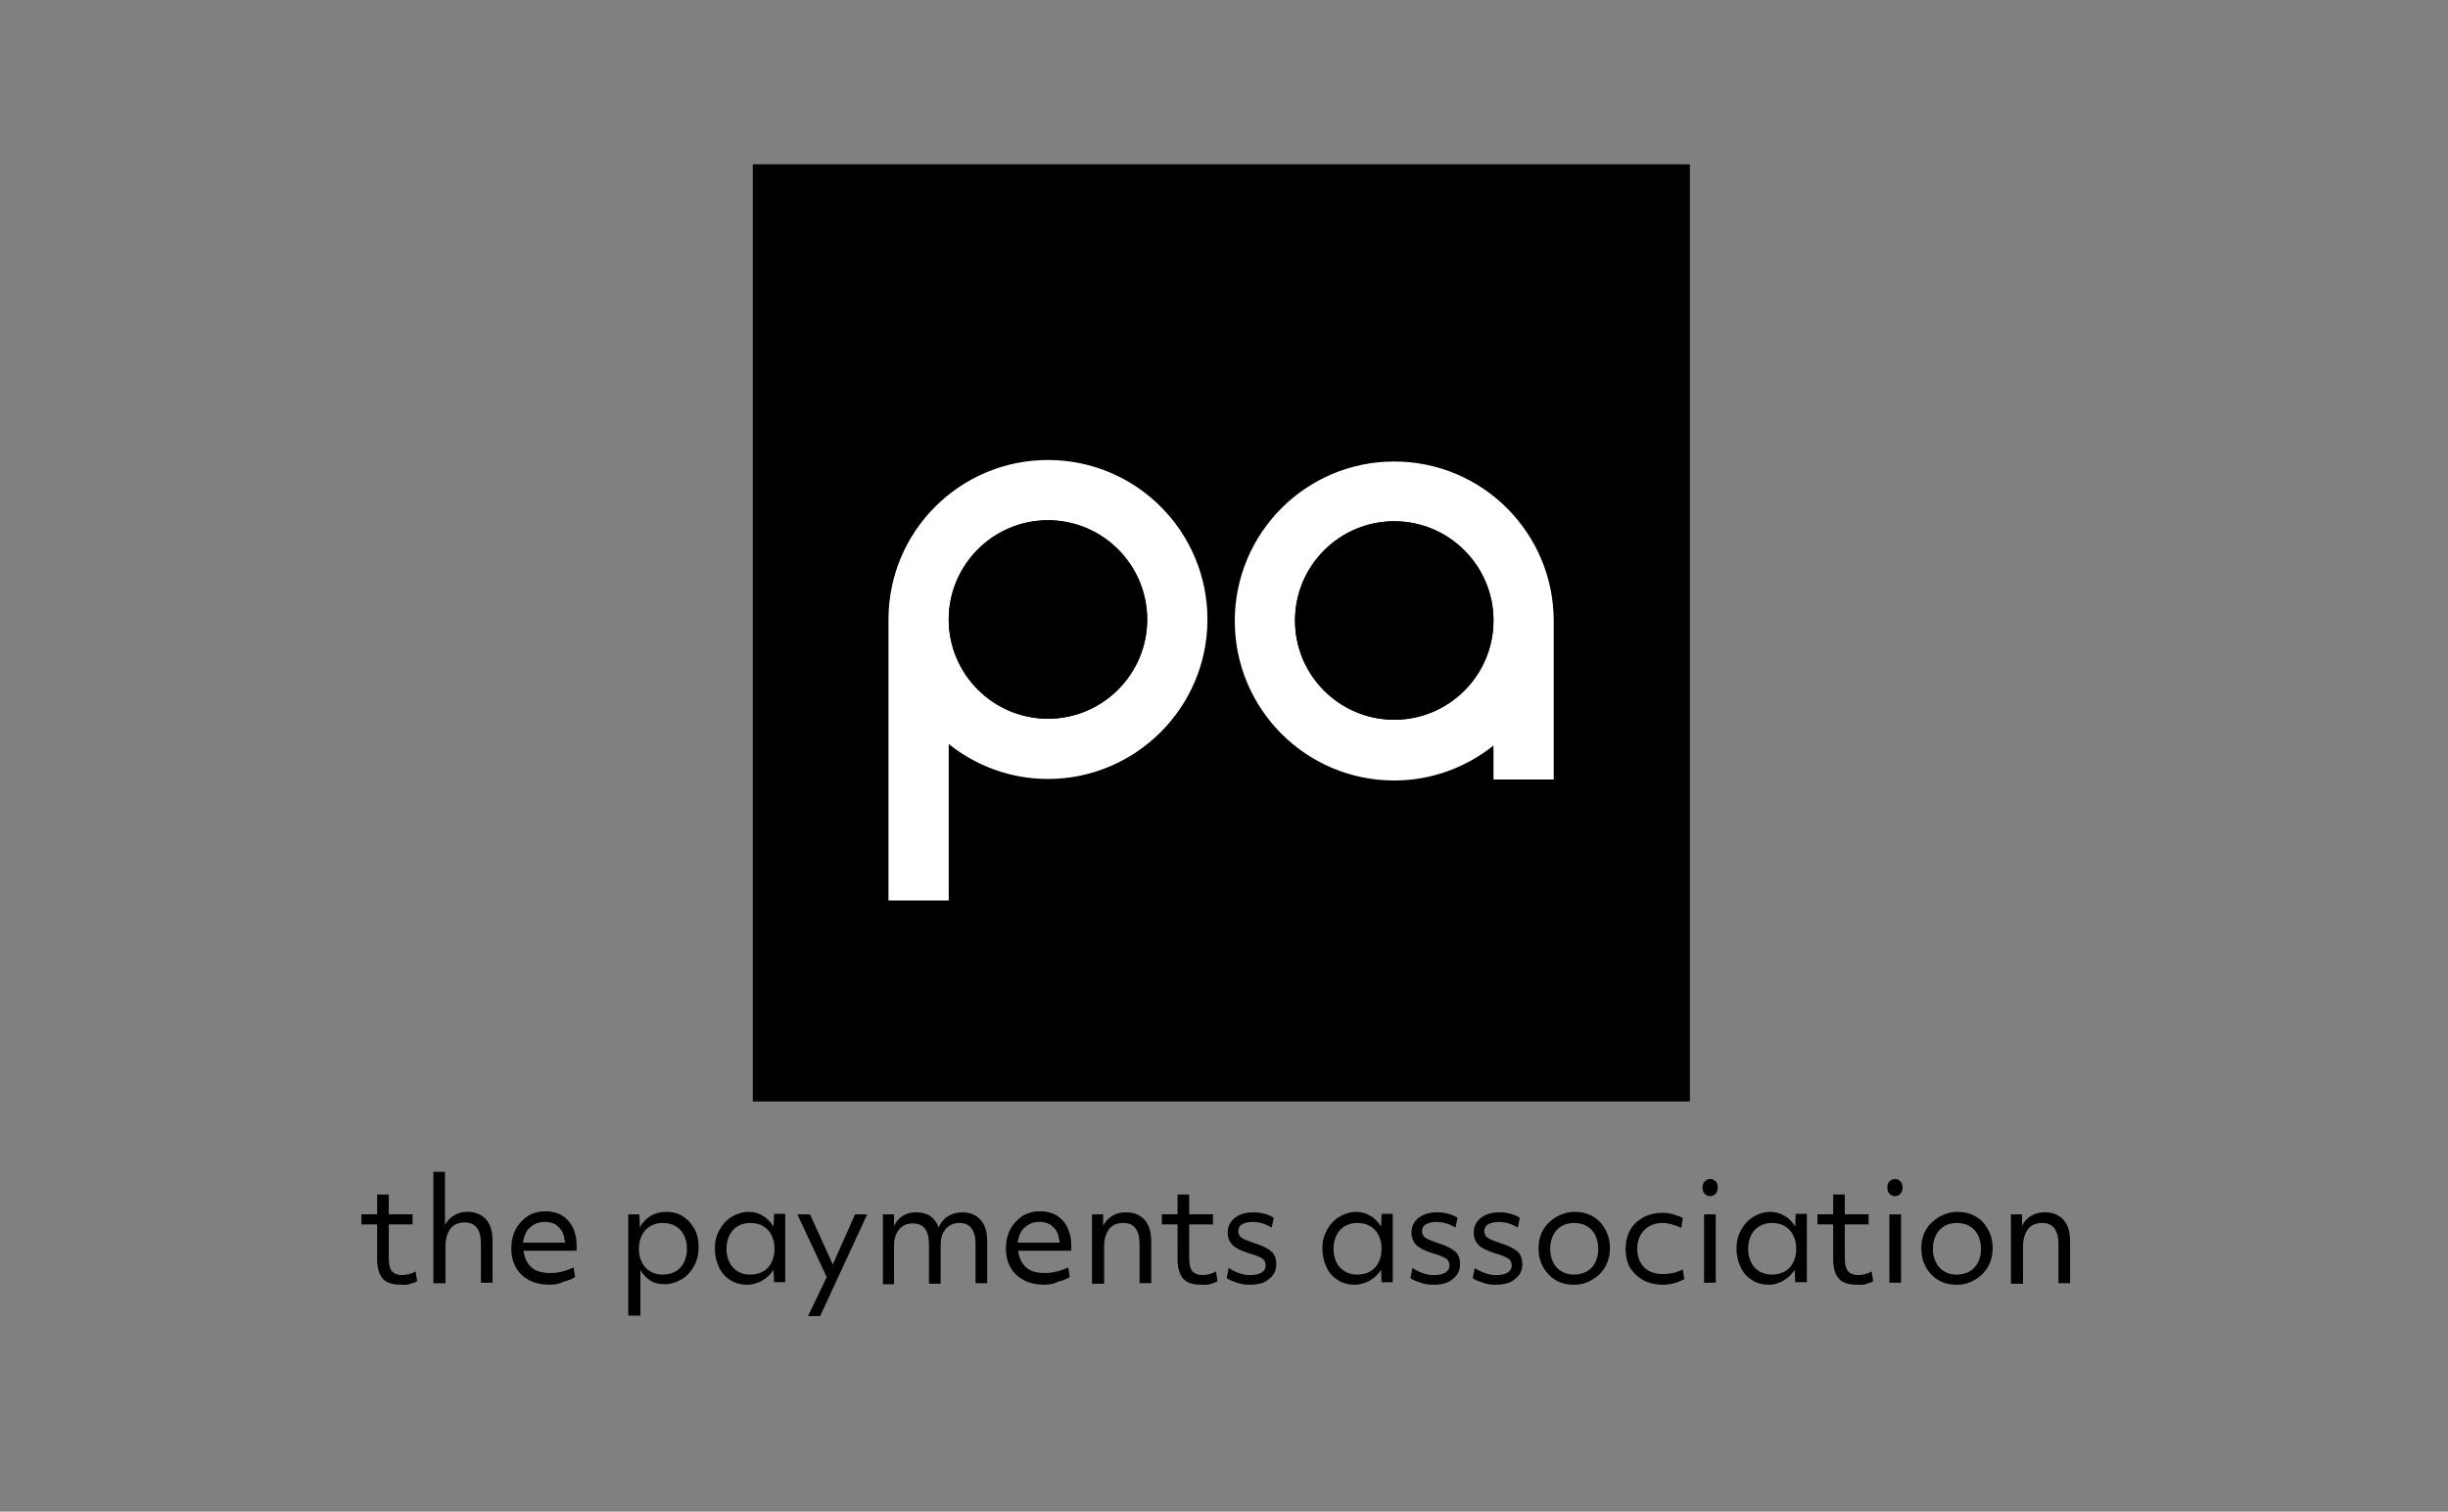 <?xml version="1.0" encoding="UTF-8"?> <svg xmlns="http://www.w3.org/2000/svg" width="149" height="92" viewBox="0 0 149 92" fill="none"><rect x="0" y="0" width="149" height="92" fill="#808080" stroke="none"/><path d="M98.482 23.131H49.795V60.109H98.482V23.131Z" fill="white"></path><path d="M63.785 31.662C60.457 31.662 57.745 34.374 57.745 37.702C57.745 41.03 60.457 43.742 63.785 43.742C67.113 43.742 69.825 41.03 69.825 37.702C69.825 34.374 67.113 31.662 63.785 31.662Z" fill="black"></path><path d="M84.862 31.725C81.534 31.725 78.822 34.436 78.822 37.764C78.822 41.092 81.534 43.804 84.862 43.804C88.19 43.804 90.902 41.092 90.902 37.764C90.902 34.436 88.19 31.725 84.862 31.725Z" fill="black"></path><path d="M45.82 10V67.038H102.858V10H45.82ZM63.785 47.409C61.505 47.409 59.409 46.608 57.745 45.283V54.805H54.078V37.703C54.078 32.341 58.423 27.996 63.785 27.996C69.147 27.996 73.492 32.341 73.492 37.703C73.492 43.064 69.116 47.409 63.785 47.409ZM94.569 47.44H90.902V45.375C89.238 46.7 87.142 47.502 84.862 47.502C79.5 47.502 75.156 43.157 75.156 37.795C75.156 32.433 79.5 28.088 84.862 28.088C90.224 28.088 94.569 32.433 94.569 37.795V47.44Z" fill="black"></path><path d="M63.785 31.662C60.457 31.662 57.745 34.374 57.745 37.702C57.745 41.03 60.457 43.742 63.785 43.742C67.113 43.742 69.825 41.03 69.825 37.702C69.825 34.374 67.113 31.662 63.785 31.662Z" fill="black"></path><path d="M84.862 43.804C88.198 43.804 90.902 41.1 90.902 37.764C90.902 34.429 88.198 31.725 84.862 31.725C81.526 31.725 78.822 34.429 78.822 37.764C78.822 41.1 81.526 43.804 84.862 43.804Z" fill="black"></path><path d="M24.342 78.186C23.88 78.186 23.51 78.063 23.294 77.816C23.078 77.57 22.955 77.169 22.955 76.645V74.519H22V73.903H22.955V72.701H23.664V73.903H25.112V74.519H23.664V76.584C23.664 76.954 23.726 77.2 23.849 77.354C23.972 77.508 24.188 77.601 24.465 77.601C24.742 77.601 25.02 77.539 25.297 77.385L25.39 77.971C25.266 78.063 25.112 78.094 24.927 78.155C24.742 78.217 24.527 78.186 24.342 78.186Z" fill="black"></path><path d="M26.376 78.098V71.318H27.084V74.554C27.208 74.307 27.393 74.123 27.639 73.968C27.886 73.814 28.163 73.753 28.44 73.753C28.933 73.753 29.303 73.907 29.581 74.215C29.858 74.523 29.981 74.954 29.981 75.54V78.067H29.272V75.694C29.272 74.831 28.933 74.4 28.286 74.4C27.916 74.4 27.608 74.523 27.423 74.77C27.239 75.016 27.115 75.355 27.115 75.787V78.098H26.376Z" fill="black"></path><path d="M33.432 78.187C32.97 78.187 32.539 78.094 32.2 77.91C31.861 77.725 31.583 77.478 31.398 77.139C31.214 76.8 31.121 76.43 31.121 75.968C31.121 75.537 31.214 75.136 31.398 74.797C31.583 74.458 31.83 74.212 32.138 73.996C32.446 73.811 32.816 73.719 33.217 73.719C33.586 73.719 33.925 73.811 34.203 73.965C34.48 74.15 34.696 74.366 34.85 74.674C35.004 74.982 35.096 75.352 35.096 75.752V76.122H31.861C31.922 76.554 32.077 76.893 32.354 77.139C32.631 77.386 33.032 77.478 33.494 77.478C33.987 77.478 34.449 77.355 34.911 77.139L35.004 77.725C34.819 77.848 34.572 77.94 34.295 78.002C34.018 78.156 33.74 78.187 33.432 78.187ZM33.155 74.366C32.785 74.366 32.508 74.489 32.261 74.705C32.015 74.921 31.892 75.229 31.83 75.629H34.388C34.388 75.568 34.388 75.506 34.357 75.444C34.326 75.075 34.172 74.828 33.956 74.643C33.771 74.458 33.494 74.366 33.155 74.366Z" fill="black"></path><path d="M38.24 80.102V73.908H38.918L38.948 74.709C39.102 74.401 39.318 74.185 39.596 74C39.873 73.846 40.181 73.754 40.551 73.754C40.951 73.754 41.29 73.846 41.568 74.031C41.876 74.216 42.092 74.493 42.276 74.802C42.461 75.141 42.523 75.51 42.523 75.942C42.523 76.342 42.43 76.712 42.245 77.051C42.061 77.39 41.814 77.667 41.506 77.852C41.198 78.037 40.828 78.16 40.458 78.16C40.119 78.16 39.842 78.099 39.596 77.945C39.349 77.791 39.133 77.575 38.979 77.298V80.071H38.24V80.102ZM40.335 77.575C40.612 77.575 40.89 77.513 41.105 77.39C41.321 77.267 41.506 77.082 41.629 76.835C41.752 76.589 41.814 76.311 41.814 76.003C41.814 75.695 41.752 75.418 41.629 75.171C41.506 74.925 41.321 74.74 41.105 74.617C40.89 74.493 40.643 74.432 40.335 74.432C40.058 74.432 39.811 74.493 39.596 74.617C39.38 74.74 39.195 74.925 39.072 75.171C38.948 75.418 38.887 75.695 38.887 76.003C38.887 76.311 38.948 76.589 39.072 76.835C39.195 77.082 39.38 77.267 39.596 77.39C39.811 77.513 40.058 77.575 40.335 77.575Z" fill="black"></path><path d="M45.481 78.191C45.111 78.191 44.741 78.099 44.464 77.914C44.156 77.729 43.909 77.452 43.755 77.113C43.601 76.774 43.509 76.404 43.509 75.973C43.509 75.572 43.601 75.202 43.786 74.863C43.971 74.524 44.218 74.247 44.526 74.062C44.834 73.877 45.204 73.754 45.573 73.754C45.882 73.754 46.19 73.846 46.436 74C46.714 74.154 46.898 74.37 47.083 74.647L47.114 73.877H47.792V78.037H47.114L47.083 77.267C46.929 77.544 46.683 77.76 46.436 77.914C46.19 78.068 45.82 78.191 45.481 78.191ZM45.666 77.575C45.943 77.575 46.221 77.513 46.436 77.39C46.652 77.267 46.837 77.082 46.96 76.835C47.083 76.589 47.145 76.311 47.145 76.003C47.145 75.695 47.083 75.418 46.96 75.171C46.837 74.925 46.652 74.74 46.436 74.617C46.221 74.493 45.974 74.432 45.666 74.432C45.389 74.432 45.142 74.493 44.926 74.617C44.711 74.74 44.526 74.925 44.402 75.171C44.279 75.418 44.218 75.695 44.218 76.003C44.218 76.311 44.279 76.589 44.402 76.835C44.526 77.082 44.711 77.267 44.926 77.39C45.111 77.513 45.358 77.575 45.666 77.575Z" fill="black"></path><path d="M49.179 80.1L50.319 77.727L48.532 73.906H49.302L50.688 76.957L52.044 73.906H52.784L49.918 80.1H49.179Z" fill="black"></path><path d="M53.739 78.159V73.906H54.417V74.615C54.54 74.338 54.725 74.153 54.941 73.999C55.187 73.845 55.465 73.783 55.773 73.783C56.451 73.783 56.913 74.091 57.129 74.708C57.252 74.43 57.437 74.184 57.683 74.03C57.93 73.876 58.238 73.783 58.546 73.783C59.039 73.783 59.409 73.937 59.686 74.245C59.964 74.554 60.087 74.985 60.087 75.57V78.097H59.378V75.725C59.378 74.862 59.039 74.43 58.392 74.43C58.053 74.43 57.776 74.554 57.56 74.8C57.344 75.047 57.252 75.386 57.252 75.817V78.128H56.543V75.725C56.543 74.862 56.204 74.461 55.557 74.461C55.187 74.461 54.91 74.584 54.725 74.831C54.51 75.077 54.417 75.416 54.417 75.848V78.159H53.739Z" fill="black"></path><path d="M63.538 78.187C63.076 78.187 62.645 78.094 62.306 77.91C61.967 77.725 61.69 77.478 61.505 77.139C61.32 76.8 61.227 76.43 61.227 75.968C61.227 75.537 61.32 75.136 61.505 74.797C61.69 74.458 61.936 74.212 62.244 73.996C62.553 73.811 62.922 73.719 63.323 73.719C63.693 73.719 64.032 73.811 64.309 73.965C64.586 74.15 64.802 74.366 64.956 74.674C65.11 74.982 65.203 75.352 65.203 75.752V76.122H61.967C62.029 76.554 62.183 76.893 62.46 77.139C62.737 77.386 63.138 77.478 63.6 77.478C64.093 77.478 64.555 77.355 65.018 77.139L65.11 77.725C64.925 77.848 64.679 77.94 64.401 78.002C64.124 78.156 63.847 78.187 63.538 78.187ZM63.261 74.366C62.891 74.366 62.614 74.489 62.368 74.705C62.121 74.921 61.998 75.229 61.936 75.629H64.494C64.494 75.568 64.494 75.506 64.463 75.444C64.432 75.075 64.278 74.828 64.062 74.643C63.877 74.458 63.6 74.366 63.261 74.366Z" fill="black"></path><path d="M66.466 78.128V73.906H67.144V74.615C67.267 74.338 67.452 74.153 67.698 73.999C67.945 73.845 68.222 73.783 68.53 73.783C69.023 73.783 69.393 73.937 69.671 74.245C69.948 74.554 70.071 74.985 70.071 75.57V78.097H69.362V75.725C69.362 74.862 69.023 74.43 68.376 74.43C68.007 74.43 67.698 74.554 67.513 74.8C67.329 75.047 67.205 75.386 67.205 75.817V78.128H66.466Z" fill="black"></path><path d="M73.06 78.186C72.598 78.186 72.228 78.063 72.012 77.816C71.797 77.57 71.673 77.169 71.673 76.645V74.519H70.718V73.903H71.673V72.701H72.382V73.903H73.83V74.519H72.382V76.584C72.382 76.954 72.444 77.2 72.567 77.354C72.69 77.508 72.906 77.601 73.183 77.601C73.461 77.601 73.738 77.539 74.015 77.385L74.108 77.971C73.984 78.063 73.83 78.094 73.645 78.155C73.461 78.217 73.245 78.186 73.06 78.186Z" fill="black"></path><path d="M76.049 78.19C75.803 78.19 75.525 78.159 75.279 78.067C75.032 77.974 74.817 77.912 74.663 77.789L74.786 77.173C74.971 77.296 75.156 77.388 75.402 77.481C75.649 77.573 75.864 77.604 76.08 77.604C76.388 77.604 76.635 77.543 76.789 77.45C76.974 77.327 77.035 77.204 77.035 77.019C77.035 76.895 77.004 76.803 76.943 76.711C76.881 76.618 76.789 76.556 76.635 76.495C76.481 76.433 76.296 76.341 76.018 76.279C75.556 76.125 75.217 75.971 75.032 75.786C74.847 75.601 74.724 75.355 74.724 75.016C74.724 74.646 74.878 74.338 75.156 74.122C75.433 73.906 75.803 73.783 76.296 73.783C76.511 73.783 76.758 73.814 76.974 73.876C77.22 73.937 77.405 74.03 77.528 74.122L77.405 74.708C77.035 74.492 76.666 74.369 76.234 74.369C75.957 74.369 75.741 74.43 75.587 74.523C75.433 74.615 75.371 74.769 75.371 74.923C75.371 75.108 75.433 75.231 75.556 75.324C75.68 75.416 75.926 75.509 76.265 75.632C76.789 75.786 77.159 75.971 77.374 76.156C77.59 76.341 77.682 76.618 77.682 76.957C77.682 77.327 77.528 77.635 77.22 77.851C76.974 78.097 76.542 78.19 76.049 78.19Z" fill="black"></path><path d="M82.459 78.191C82.089 78.191 81.719 78.099 81.442 77.914C81.134 77.729 80.887 77.452 80.733 77.113C80.579 76.774 80.487 76.404 80.487 75.973C80.487 75.572 80.579 75.202 80.764 74.863C80.949 74.524 81.195 74.247 81.504 74.062C81.812 73.877 82.181 73.754 82.551 73.754C82.859 73.754 83.168 73.846 83.414 74C83.691 74.154 83.876 74.37 84.061 74.647L84.092 73.877H84.77V78.037H84.092L84.061 77.267C83.907 77.544 83.66 77.76 83.414 77.914C83.168 78.068 82.798 78.191 82.459 78.191ZM82.613 77.575C82.89 77.575 83.168 77.513 83.383 77.39C83.599 77.267 83.784 77.082 83.907 76.835C84.03 76.589 84.092 76.311 84.092 76.003C84.092 75.695 84.03 75.418 83.907 75.171C83.784 74.925 83.599 74.74 83.383 74.617C83.168 74.493 82.921 74.432 82.613 74.432C82.335 74.432 82.089 74.493 81.873 74.617C81.657 74.74 81.473 74.925 81.349 75.171C81.226 75.418 81.165 75.695 81.165 76.003C81.165 76.311 81.226 76.589 81.349 76.835C81.473 77.082 81.657 77.267 81.873 77.39C82.089 77.513 82.335 77.575 82.613 77.575Z" fill="black"></path><path d="M87.235 78.19C86.988 78.19 86.711 78.159 86.465 78.067C86.218 77.974 86.002 77.912 85.848 77.789L85.972 77.173C86.156 77.296 86.341 77.388 86.588 77.481C86.834 77.573 87.05 77.604 87.266 77.604C87.574 77.604 87.82 77.543 87.975 77.45C88.159 77.327 88.221 77.204 88.221 77.019C88.221 76.895 88.19 76.803 88.129 76.711C88.067 76.618 87.975 76.556 87.82 76.495C87.666 76.433 87.481 76.341 87.204 76.279C86.742 76.125 86.403 75.971 86.218 75.786C86.033 75.601 85.91 75.355 85.91 75.016C85.91 74.646 86.064 74.338 86.341 74.122C86.619 73.906 86.988 73.783 87.481 73.783C87.697 73.783 87.944 73.814 88.159 73.876C88.406 73.937 88.591 74.03 88.714 74.122L88.591 74.708C88.221 74.492 87.851 74.369 87.42 74.369C87.142 74.369 86.927 74.43 86.773 74.523C86.619 74.615 86.557 74.769 86.557 74.923C86.557 75.108 86.619 75.231 86.742 75.324C86.865 75.416 87.112 75.509 87.451 75.632C87.975 75.786 88.344 75.971 88.56 76.156C88.776 76.341 88.868 76.618 88.868 76.957C88.868 77.327 88.714 77.635 88.406 77.851C88.159 78.097 87.728 78.19 87.235 78.19Z" fill="black"></path><path d="M91.025 78.19C90.778 78.19 90.501 78.159 90.255 78.067C90.008 77.974 89.792 77.912 89.638 77.789L89.762 77.173C89.947 77.296 90.131 77.388 90.378 77.481C90.624 77.573 90.84 77.604 91.056 77.604C91.364 77.604 91.611 77.543 91.764 77.45C91.949 77.327 92.011 77.204 92.011 77.019C92.011 76.895 91.98 76.803 91.919 76.711C91.857 76.618 91.764 76.556 91.611 76.495C91.456 76.433 91.272 76.341 90.994 76.279C90.532 76.125 90.193 75.971 90.008 75.786C89.823 75.601 89.7 75.355 89.7 75.016C89.7 74.646 89.854 74.338 90.131 74.122C90.409 73.906 90.778 73.783 91.272 73.783C91.487 73.783 91.734 73.814 91.949 73.876C92.196 73.937 92.381 74.03 92.504 74.122L92.381 74.708C92.011 74.492 91.641 74.369 91.21 74.369C90.933 74.369 90.717 74.43 90.563 74.523C90.409 74.615 90.347 74.769 90.347 74.923C90.347 75.108 90.409 75.231 90.532 75.324C90.655 75.416 90.902 75.509 91.241 75.632C91.764 75.786 92.134 75.971 92.35 76.156C92.566 76.341 92.658 76.618 92.658 76.957C92.658 77.327 92.504 77.635 92.196 77.851C91.949 78.097 91.518 78.19 91.025 78.19Z" fill="black"></path><path d="M95.802 78.191C95.37 78.191 95 78.099 94.692 77.914C94.384 77.729 94.107 77.452 93.922 77.113C93.737 76.774 93.644 76.404 93.644 75.973C93.644 75.572 93.737 75.171 93.922 74.863C94.107 74.524 94.384 74.278 94.723 74.062C95.062 73.877 95.432 73.754 95.832 73.754C96.264 73.754 96.634 73.846 96.942 74.031C97.281 74.216 97.527 74.493 97.712 74.832C97.897 75.171 97.989 75.541 97.989 75.973C97.989 76.373 97.897 76.743 97.712 77.082C97.527 77.421 97.25 77.698 96.911 77.883C96.572 78.099 96.202 78.191 95.802 78.191ZM95.802 77.575C96.079 77.575 96.356 77.513 96.572 77.39C96.788 77.267 96.972 77.082 97.096 76.835C97.219 76.589 97.281 76.311 97.281 76.003C97.281 75.695 97.219 75.418 97.096 75.171C96.972 74.925 96.788 74.74 96.572 74.617C96.356 74.493 96.11 74.432 95.802 74.432C95.524 74.432 95.278 74.493 95.062 74.617C94.846 74.74 94.661 74.925 94.538 75.171C94.415 75.418 94.353 75.695 94.353 76.003C94.353 76.311 94.415 76.589 94.538 76.835C94.661 77.082 94.846 77.267 95.062 77.39C95.278 77.513 95.524 77.575 95.802 77.575Z" fill="black"></path><path d="M101.225 78.19C100.762 78.19 100.362 78.098 100.023 77.913C99.684 77.728 99.437 77.481 99.222 77.173C99.037 76.834 98.944 76.465 98.944 76.033C98.944 75.602 99.037 75.201 99.222 74.862C99.407 74.523 99.684 74.277 100.023 74.092C100.362 73.907 100.762 73.814 101.194 73.814C101.41 73.814 101.625 73.845 101.841 73.907C102.057 73.969 102.242 74.03 102.426 74.123L102.334 74.739C102.18 74.647 101.995 74.585 101.779 74.523C101.564 74.462 101.379 74.431 101.194 74.431C100.732 74.431 100.362 74.585 100.084 74.862C99.807 75.139 99.653 75.509 99.653 76.002C99.653 76.495 99.807 76.865 100.084 77.142C100.362 77.42 100.762 77.543 101.255 77.543C101.44 77.543 101.625 77.512 101.81 77.481C101.995 77.451 102.211 77.358 102.426 77.266L102.519 77.851C102.334 77.944 102.149 78.036 101.903 78.098C101.687 78.159 101.44 78.19 101.225 78.19Z" fill="black"></path><path d="M104.091 72.8C103.936 72.8 103.844 72.738 103.752 72.646C103.659 72.553 103.628 72.43 103.628 72.276C103.628 72.122 103.659 71.999 103.752 71.906C103.844 71.814 103.967 71.752 104.091 71.752C104.245 71.752 104.337 71.814 104.429 71.906C104.522 71.999 104.553 72.122 104.553 72.276C104.553 72.43 104.522 72.553 104.429 72.646C104.337 72.738 104.214 72.8 104.091 72.8ZM103.721 78.069V73.909H104.429V78.069H103.721Z" fill="black"></path><path d="M107.665 78.191C107.295 78.191 106.926 78.099 106.648 77.914C106.34 77.729 106.094 77.452 105.94 77.113C105.785 76.774 105.693 76.404 105.693 75.973C105.693 75.572 105.785 75.202 105.97 74.863C106.155 74.524 106.402 74.247 106.71 74.062C107.018 73.877 107.388 73.754 107.758 73.754C108.066 73.754 108.374 73.846 108.62 74C108.898 74.154 109.083 74.37 109.268 74.647L109.298 73.877H109.976V78.037H109.268L109.237 77.267C109.083 77.544 108.836 77.76 108.59 77.914C108.343 78.068 108.035 78.191 107.665 78.191ZM107.85 77.575C108.127 77.575 108.405 77.513 108.62 77.39C108.836 77.267 109.021 77.082 109.144 76.835C109.267 76.589 109.329 76.311 109.329 76.003C109.329 75.695 109.267 75.418 109.144 75.171C109.021 74.925 108.836 74.74 108.62 74.617C108.405 74.493 108.158 74.432 107.85 74.432C107.573 74.432 107.326 74.493 107.11 74.617C106.895 74.74 106.71 74.925 106.587 75.171C106.463 75.418 106.402 75.695 106.402 76.003C106.402 76.311 106.463 76.589 106.587 76.835C106.71 77.082 106.895 77.267 107.11 77.39C107.326 77.513 107.573 77.575 107.85 77.575Z" fill="black"></path><path d="M112.965 78.186C112.503 78.186 112.133 78.063 111.917 77.816C111.702 77.57 111.579 77.169 111.579 76.645V74.519H110.623V73.903H111.579V72.701H112.287V73.903H113.736V74.519H112.287V76.584C112.287 76.954 112.349 77.2 112.472 77.354C112.595 77.508 112.811 77.601 113.088 77.601C113.366 77.601 113.643 77.539 113.92 77.385L114.013 77.971C113.89 78.063 113.736 78.094 113.551 78.155C113.366 78.217 113.15 78.186 112.965 78.186Z" fill="black"></path><path d="M115.338 72.8C115.184 72.8 115.092 72.738 114.999 72.646C114.907 72.553 114.876 72.43 114.876 72.276C114.876 72.122 114.907 71.999 114.999 71.906C115.092 71.814 115.215 71.752 115.338 71.752C115.492 71.752 115.585 71.814 115.677 71.906C115.769 71.999 115.8 72.122 115.8 72.276C115.8 72.43 115.769 72.553 115.677 72.646C115.615 72.738 115.492 72.8 115.338 72.8ZM114.999 78.069V73.909H115.708V78.069H114.999Z" fill="black"></path><path d="M119.098 78.191C118.666 78.191 118.296 78.099 117.988 77.914C117.68 77.729 117.403 77.452 117.218 77.113C117.033 76.774 116.941 76.404 116.941 75.973C116.941 75.572 117.033 75.171 117.218 74.863C117.403 74.524 117.68 74.278 118.019 74.062C118.358 73.877 118.728 73.754 119.128 73.754C119.56 73.754 119.93 73.846 120.238 74.031C120.577 74.216 120.823 74.493 121.008 74.832C121.193 75.171 121.285 75.541 121.285 75.973C121.285 76.373 121.193 76.743 121.008 77.082C120.823 77.421 120.546 77.698 120.207 77.883C119.868 78.099 119.498 78.191 119.098 78.191ZM119.098 77.575C119.375 77.575 119.652 77.513 119.868 77.39C120.084 77.267 120.269 77.082 120.392 76.835C120.515 76.589 120.577 76.311 120.577 76.003C120.577 75.695 120.515 75.418 120.392 75.171C120.269 74.925 120.084 74.74 119.868 74.617C119.652 74.493 119.406 74.432 119.098 74.432C118.82 74.432 118.574 74.493 118.358 74.617C118.142 74.74 117.957 74.925 117.834 75.171C117.711 75.418 117.649 75.695 117.649 76.003C117.649 76.311 117.711 76.589 117.834 76.835C117.957 77.082 118.142 77.267 118.358 77.39C118.543 77.513 118.789 77.575 119.098 77.575Z" fill="black"></path><path d="M122.395 78.128V73.906H123.073V74.615C123.196 74.338 123.381 74.153 123.627 73.999C123.874 73.845 124.151 73.783 124.459 73.783C124.952 73.783 125.322 73.937 125.599 74.245C125.877 74.554 126 74.985 126 75.57V78.097H125.291V75.725C125.291 74.862 124.952 74.43 124.305 74.43C123.935 74.43 123.627 74.554 123.442 74.8C123.257 75.047 123.134 75.386 123.134 75.817V78.128H122.395Z" fill="black"></path></svg> 
